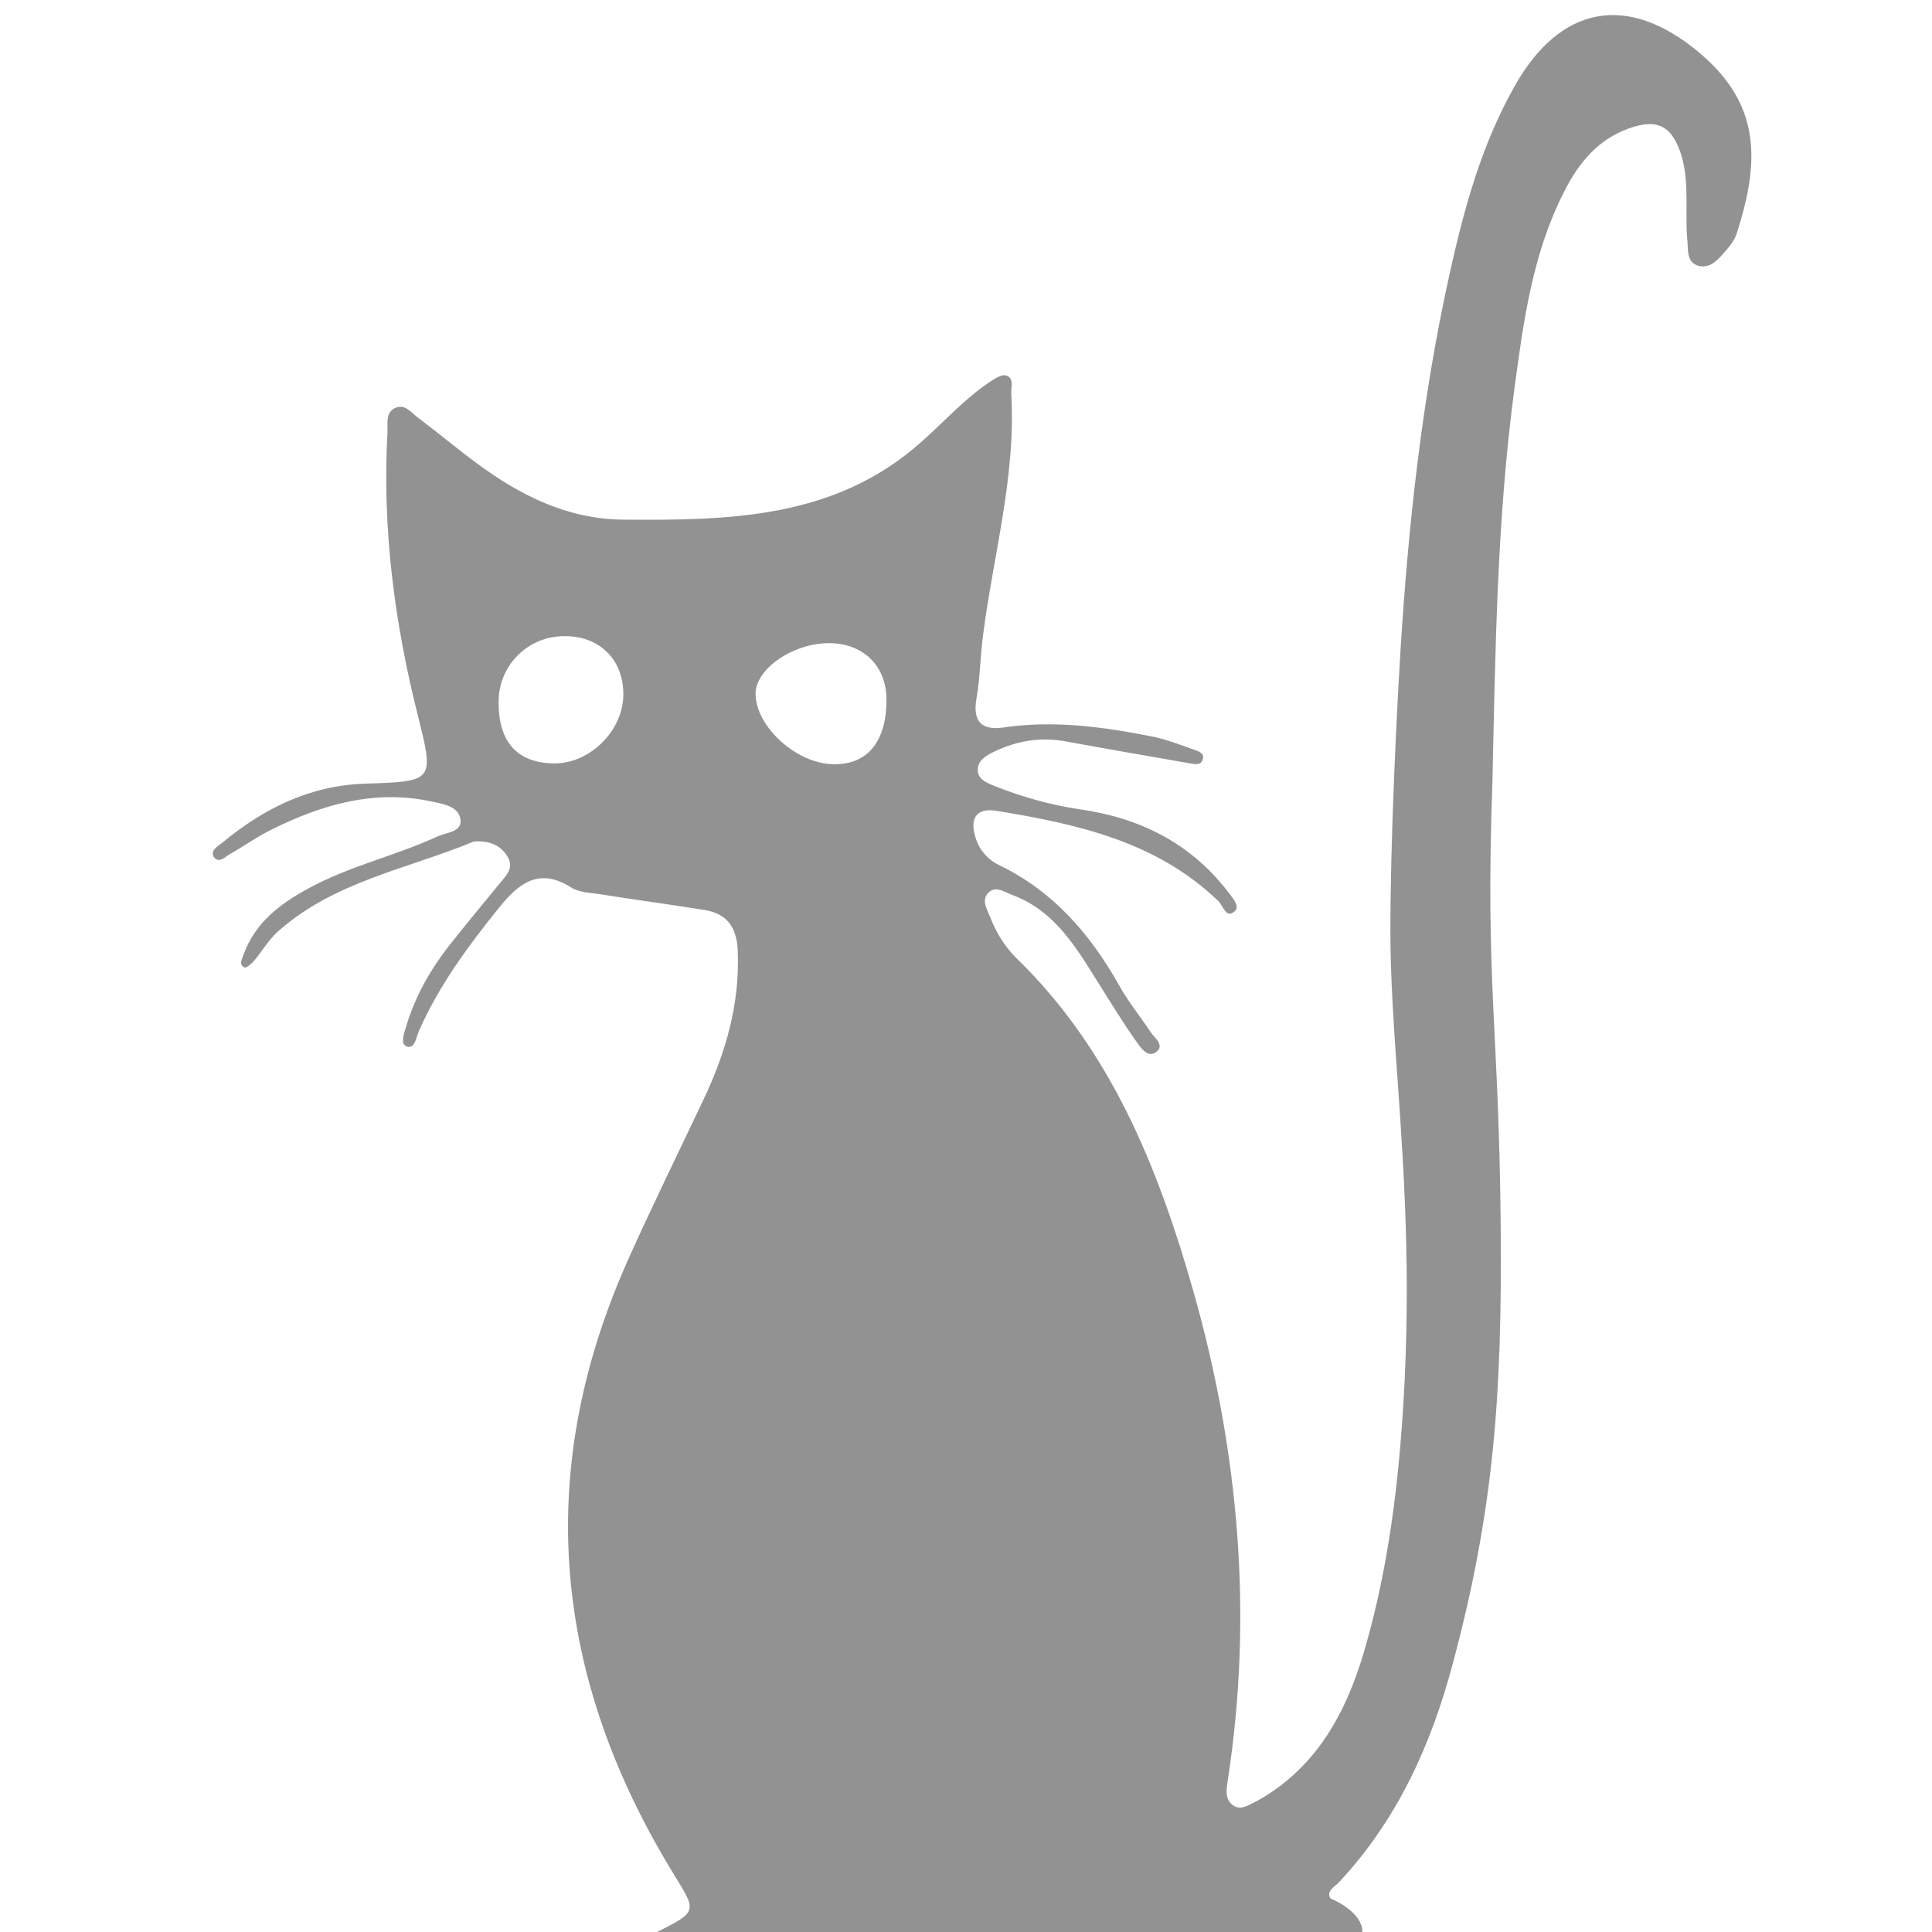 <?xml version="1.0" encoding="UTF-8"?>
<svg id="Livello_2" xmlns="http://www.w3.org/2000/svg" xmlns:xlink="http://www.w3.org/1999/xlink" version="1.1" viewBox="0 0 467.7 467.7">
  <!-- Generator: Adobe Illustrator 29.2.1, SVG Export Plug-In . SVG Version: 2.1.0 Build 116)  -->
  <defs>
    <style>
      .st0 {
        fill: #929292;
      }
    </style>
  </defs>
  <path class="st0" d="M159.1,467.7c9.8-5,9.6-4.9,4-14-29.1-47.4-34.1-96.8-11.3-148.2,5.9-13.2,12.3-26.2,18.5-39.3,5.4-11.4,8.8-23.1,8.3-35.9-.2-5.7-2.5-9.1-8-10-8.6-1.4-17.2-2.5-25.8-3.9-2.2-.3-4.8-.4-6.6-1.6-7.6-4.8-12.5-1.1-17.2,4.7-7.6,9.4-14.7,19-19.6,30.1-.7,1.5-.9,4.5-3,3.7-1.6-.6-.5-3.4,0-5.1,2.1-6.8,5.5-13,9.8-18.6,4.2-5.4,8.6-10.6,12.9-15.9,1.4-1.7,3.3-3.5,1.9-6.1-1.4-2.5-3.7-3.8-6.7-3.9-.6,0-1.3-.1-1.8.1-16,6.6-33.6,9.6-47.1,21.6-2.3,2-3.9,4.8-5.9,7.2-.6.7-1.9,1.8-2.3,1.6-1.6-.8-.5-2.1-.2-3.2,2.8-7.7,8.9-12.3,15.8-16,9.9-5.4,20.9-7.8,31.1-12.5,2.1-1,5.8-1,5.6-3.9-.3-3.3-3.9-3.9-6.7-4.5-13.9-3.1-26.7.6-39,6.7-3.5,1.7-6.7,4-10.2,6-1.2.7-2.6,2.3-3.8.7-1-1.5.8-2.6,1.9-3.4,10.1-8.4,21.4-14,34.9-14.4,16.5-.5,16.5-.7,12.6-16.3-5.7-22.6-8.7-45.5-7.4-68.8.1-2-.5-4.5,1.6-5.7,2.6-1.4,4.1,1,5.9,2.3,4.8,3.6,9.4,7.5,14.2,11,10.5,7.8,22,13.5,35.4,13.6,25.6.2,51.2-.2,72-18.7,5.6-4.9,10.6-10.6,16.8-14.7,1.2-.8,2.8-1.8,3.8-1.5,2,.5,1.3,2.7,1.3,4.3,1.2,19.9-4.3,39-6.8,58.4-.7,5.1-.7,10.3-1.6,15.4-1,5.7,1.2,7.9,6.6,7.1,12.3-1.8,24.4-.1,36.4,2.3,3.2.7,6.3,1.9,9.4,3,1.1.4,2.8.8,2.4,2.3-.5,1.9-2.3,1.2-3.7,1-9.8-1.7-19.6-3.4-29.4-5.2-6.4-1.2-12.4-.1-18.1,2.8-1.7.9-3.3,2-3.3,4.1s1.9,3,3.6,3.7c6.7,2.7,13.7,4.7,20.9,5.8,14.5,2,26.9,8.1,36,19.9,1.1,1.5,3.1,3.6,1.7,4.8-2.1,1.9-2.8-1.3-3.9-2.4-15-14.5-34.2-18.7-53.7-21.9-5.4-.9-6.6,2.3-5,6.9,1,2.9,3,5,5.7,6.3,13,6.3,21.9,16.6,28.9,29,2.2,4,5.1,7.5,7.6,11.3.9,1.4,3.4,3.1,1.6,4.7-2.1,1.9-3.9-.8-4.9-2.2-3.7-5.2-7-10.7-10.4-16.1-5.1-8.2-10.3-16.1-19.9-19.6-1.8-.7-4-2.3-5.7-.4-1.7,1.8-.2,4,.5,5.8,1.4,3.7,3.5,7.1,6.3,9.9,23,22.3,34.4,50.9,42.9,80.7,11,38.8,14.5,78.4,8.3,118.5-.3,2.1-.7,4.3,1.1,5.8,2,1.6,4,0,5.8-.8,14.7-8.1,21.9-21.7,26.3-36.9,5.7-19.7,8.2-40,9.4-60.6,2.6-45-2.3-77.1-3.1-105.7-.5-16.5.8-50.1,2.3-74.9,1.9-30.7,5.2-61.4,11.9-91.6,3.5-15.8,7.7-31.3,15.8-45.6,11-19.5,27.3-22.6,44.6-8.1,14.8,12.4,14.9,26,9.1,43.9-.6,1.9-2.1,3.5-3.5,5.1-1.5,1.7-3.4,3.4-5.9,2.6-2.7-.9-2.3-3.6-2.5-5.8-.7-7,.6-14.1-1.5-21-2.2-7-5.8-8.9-12.7-6.4-7.5,2.7-12.1,8.3-15.6,15.2-7.7,15-9.9,31.5-12.1,47.9-4.2,31.4-4.6,63.1-5.3,94.7-1.8,49.7,1.6,59.3,2,108.9.3,38.9-1.5,67.3-11.6,104.9-5.2,19.6-13.4,37.8-27.5,52.9-1,1.1-3.3,2.2-2.1,4,0,0,7.7,3,7.7,8.1h-170.7ZM134.3,184.8c8.6,0,16.6-8,16.6-16.7s-6-14.1-14.1-14.1c-9-.1-16.2,7.1-16.1,16.1,0,9.7,4.7,14.7,13.6,14.7ZM214.6,169.4c0-8.1-5.5-13.6-13.7-13.7-8.8-.1-17.9,6.1-18,12.2,0,8,10,17.1,19,17.1,8.2.1,12.7-5.6,12.7-15.6Z"/>
</svg>